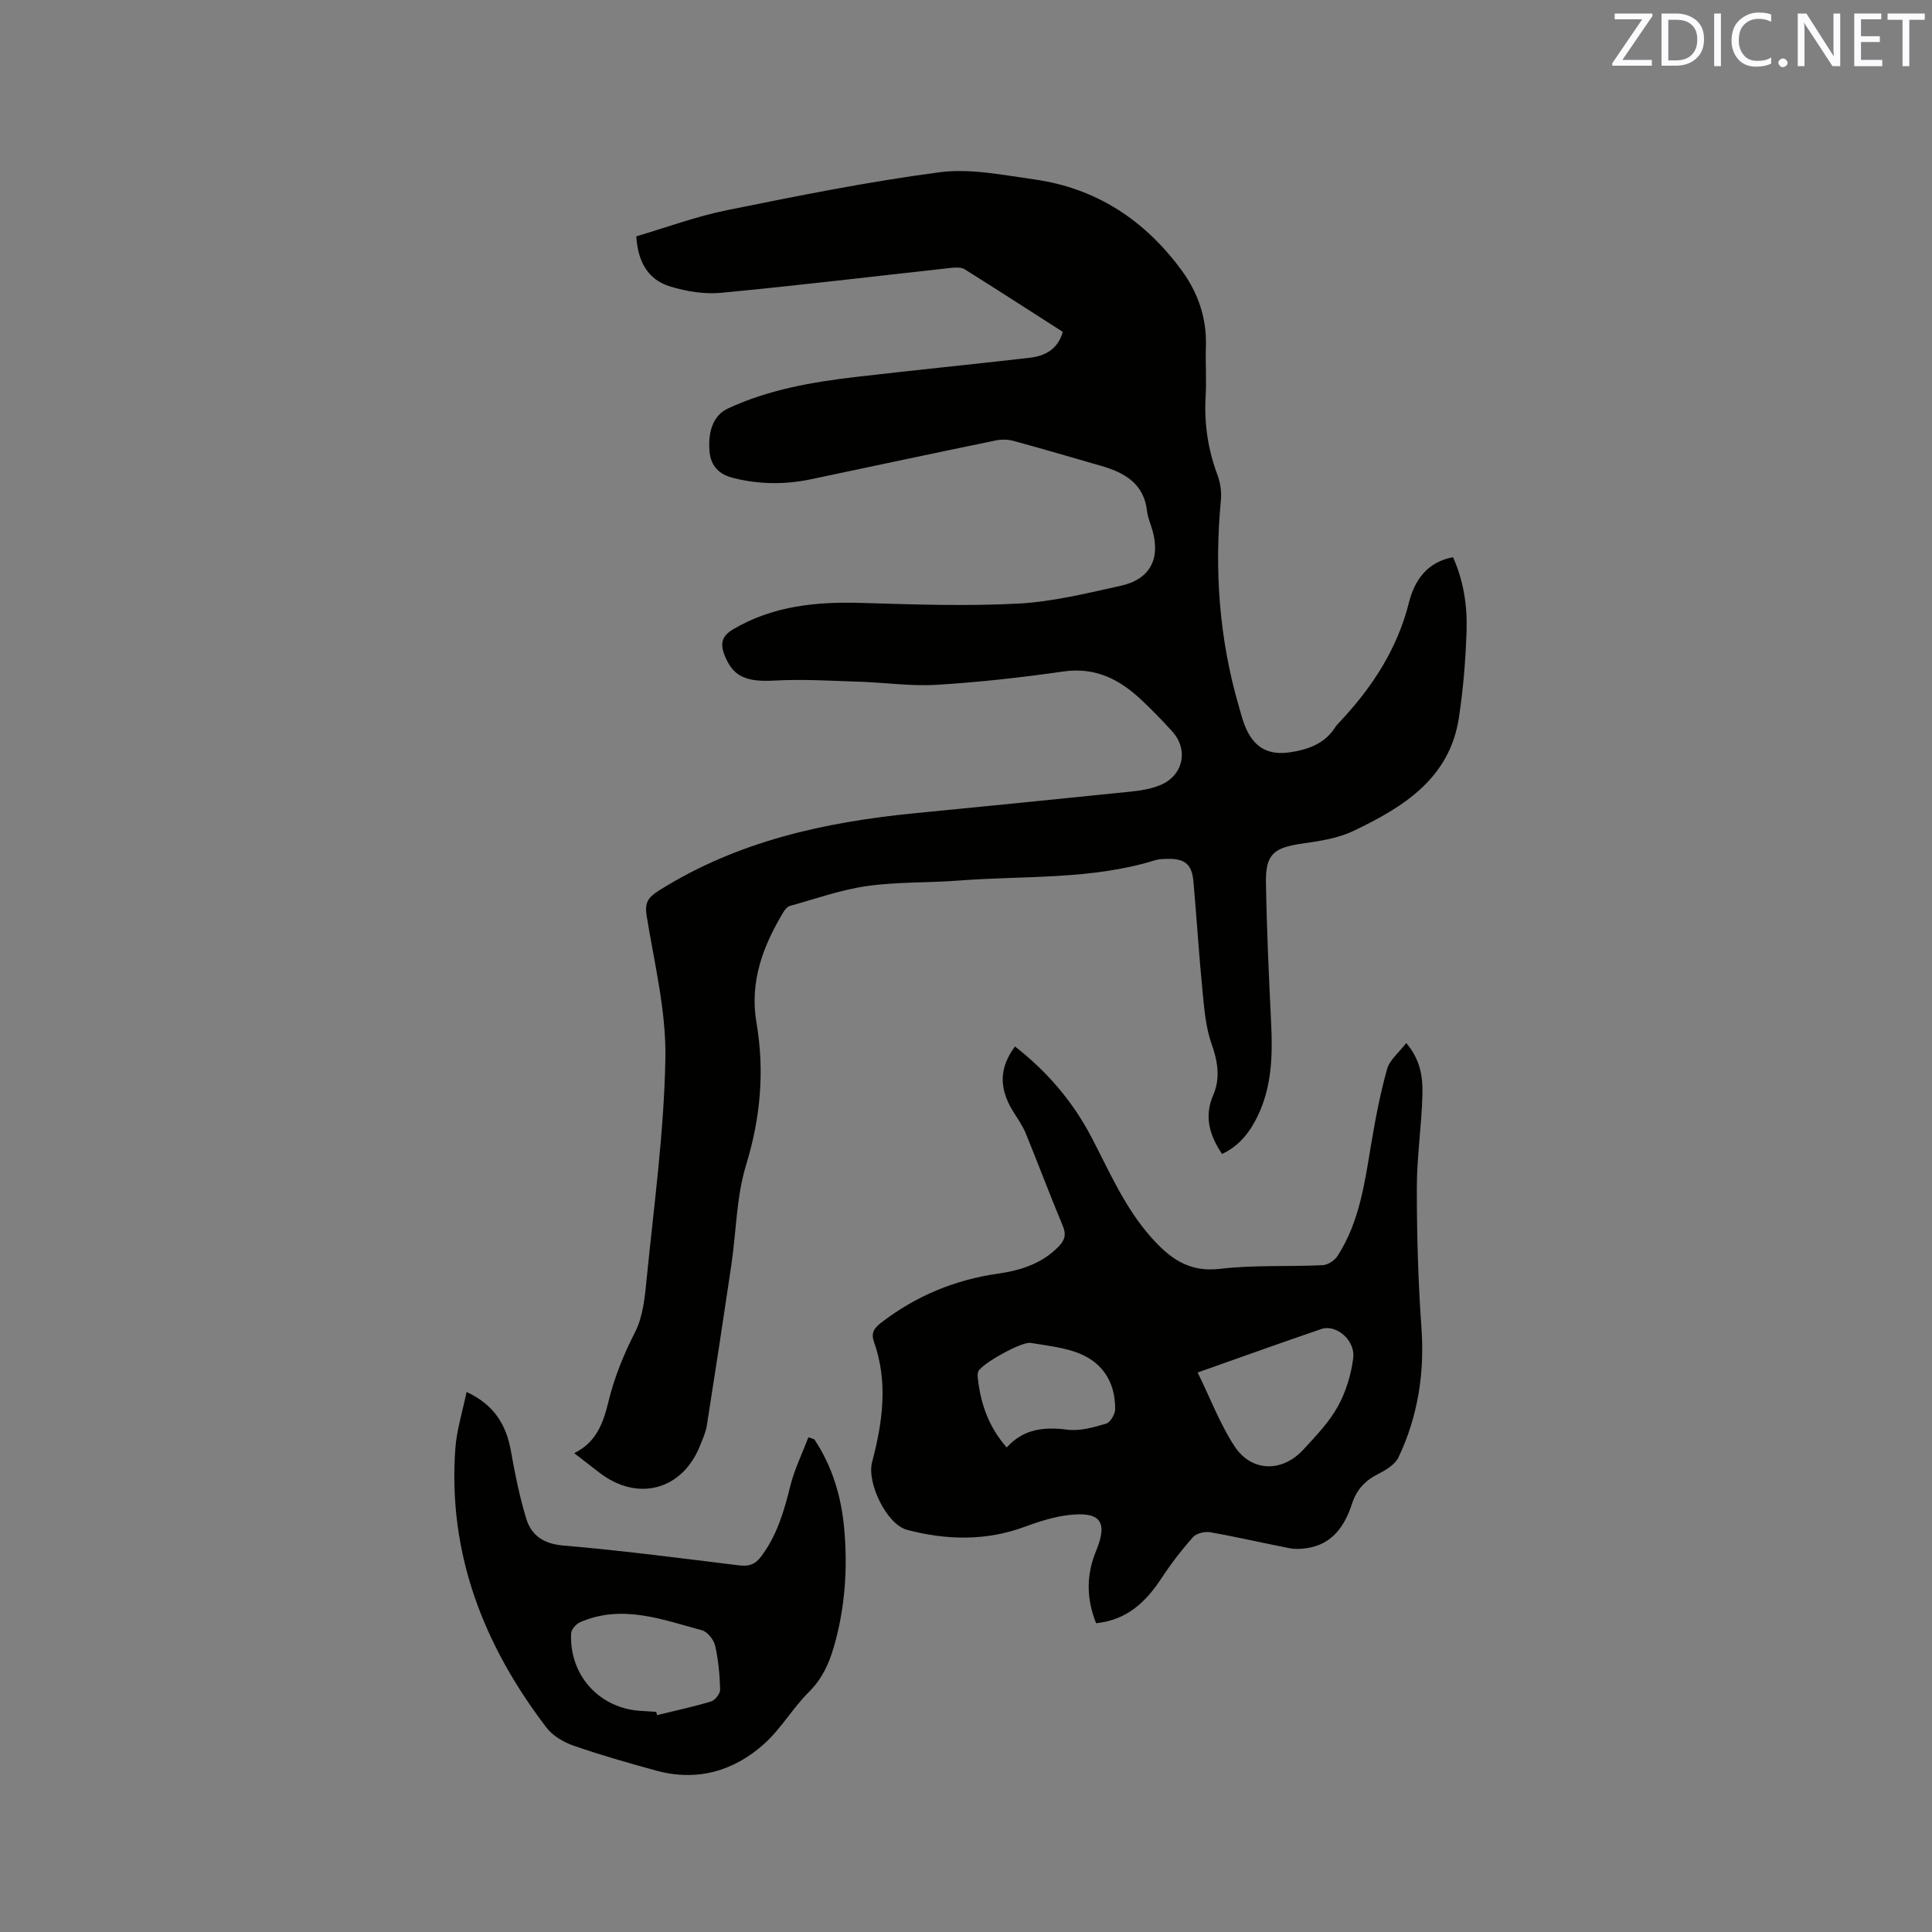 <svg enable-background="new 0 0 400 400" viewBox="0 0 400 400" xmlns="http://www.w3.org/2000/svg"><rect x="0" y="0" width="400" height="400" fill="#808080" stroke="none"/><path d="m118.88 300.86c4.66-2.26 6.05-6.39 7.09-10.65 1.23-5.06 3.15-9.77 5.53-14.44 1.66-3.26 2.02-7.31 2.39-11.06 1.51-15.18 3.6-30.37 3.87-45.58.18-9.82-2.29-19.71-3.88-29.53-.43-2.68.27-3.79 2.5-5.19 16.22-10.23 34.28-14.2 53.01-16.04 14.96-1.47 29.92-2.95 44.87-4.49 1.98-.2 4.03-.56 5.86-1.29 4.82-1.92 6.05-7.3 2.6-11.13-2.06-2.28-4.21-4.49-6.45-6.59-4.5-4.22-9.48-6.79-16.06-5.85-8.7 1.24-17.46 2.23-26.23 2.76-5.34.33-10.74-.47-16.11-.64-5.79-.18-11.61-.56-17.38-.24-6.03.34-8.76-.78-10.51-5.34-.91-2.37-.49-3.91 1.76-5.24 8.28-4.91 17.3-5.77 26.67-5.49 10.78.32 21.61.7 32.36.14 7.13-.37 14.23-2.14 21.26-3.69 6.05-1.33 8.25-5.53 6.58-11.46-.37-1.32-.97-2.62-1.12-3.97-.64-5.69-4.58-7.97-9.42-9.37-6.09-1.76-12.17-3.55-18.29-5.21-1.15-.31-2.5-.32-3.67-.07-12.76 2.63-25.5 5.34-38.24 8.03-5.37 1.13-10.73 1.07-16.06-.27-2.84-.71-4.64-2.39-4.91-5.48-.39-4.37.94-7.56 3.76-8.88 8.47-3.96 17.55-5.51 26.72-6.58 11.88-1.38 23.79-2.57 35.68-3.93 3.21-.37 5.92-1.66 6.98-5.38-6.73-4.31-13.48-8.68-20.29-12.94-.7-.44-1.81-.42-2.71-.32-15.91 1.74-31.79 3.66-47.72 5.17-3.47.33-7.21-.28-10.57-1.31-4.44-1.35-6.68-4.89-7.01-10.38 6.22-1.83 12.38-4.12 18.75-5.41 14.63-2.96 29.3-5.92 44.08-7.86 6.34-.83 13.05.58 19.52 1.48 12.96 1.8 23.09 8.56 30.69 19.02 3.27 4.51 5.07 9.73 4.89 15.48-.11 3.5.14 7.01-.06 10.5-.32 5.59.49 10.94 2.45 16.19.61 1.62.88 3.54.71 5.26-1.38 14.5-.34 28.76 3.75 42.76.38 1.32.72 2.67 1.23 3.94 1.79 4.45 4.79 6.2 9.51 5.44 3.62-.58 6.99-1.75 9.13-5.08.28-.44.66-.83 1.02-1.22 6.69-7.12 11.87-15.03 14.3-24.69 1.13-4.49 3.68-8.36 9.12-9.38 2.18 4.86 2.97 9.99 2.81 15.15-.19 6.02-.68 12.06-1.58 18.02-1.91 12.68-11.54 18.58-21.83 23.5-3.26 1.56-7.08 2.12-10.72 2.64-5.77.83-7.5 2.2-7.41 8.01.16 9.75.61 19.49 1.08 29.23.31 6.52.15 12.95-2.71 18.98-1.61 3.39-3.81 6.33-7.47 8.03-2.55-3.88-3.77-7.67-1.79-12.27 1.46-3.37.94-6.86-.35-10.48-1.25-3.5-1.54-7.39-1.91-11.15-.74-7.49-1.19-15.01-1.86-22.5-.32-3.6-1.78-4.78-5.41-4.7-.84.02-1.73.03-2.52.28-13.27 4.11-27.07 3.16-40.65 4.21-6.34.49-12.76.25-19.03 1.14-5.4.77-10.65 2.65-15.94 4.11-.52.15-1.02.75-1.33 1.26-4.25 7.05-7.04 14.44-5.59 22.92 1.7 9.98.85 19.66-2.15 29.46-2.02 6.59-2.03 13.78-3.05 20.69-1.64 11.09-3.33 22.18-5.08 33.25-.23 1.44-.87 2.83-1.42 4.2-3.68 9.2-12.93 11.65-20.84 5.54-1.63-1.24-3.27-2.52-5.2-4.02z" fill="#010100"/><path d="m210.14 216.66c6.6 5.14 11.93 11.33 15.81 18.74 3.73 7.12 6.87 14.53 12.3 20.68 3.89 4.4 7.84 7.39 14.34 6.62 7.02-.83 14.17-.42 21.26-.76 1.08-.05 2.49-.99 3.09-1.93 4.48-6.96 5.59-14.96 6.91-22.92.88-5.29 1.89-10.59 3.33-15.75.53-1.9 2.46-3.42 3.97-5.39 3 3.53 3.44 7.15 3.35 10.67-.17 6.45-1.16 12.88-1.16 19.33 0 9.62.26 19.27.95 28.86.68 9.43-.71 18.39-4.73 26.88-.71 1.51-2.61 2.67-4.22 3.48-2.71 1.37-4.46 3.22-5.42 6.16-1.51 4.63-4.08 8.44-9.43 9.21-1.11.16-2.31.23-3.4.02-5.51-1.07-10.98-2.35-16.5-3.32-1.13-.2-2.87.2-3.57.99-2.38 2.67-4.59 5.54-6.55 8.53-3.22 4.9-7.12 8.64-13.53 9.31-2.01-5.01-2.09-9.95 0-14.99 2.49-6.03.9-8.19-5.73-7.4-3.07.36-6.12 1.35-9.04 2.42-8.08 2.99-16.26 2.77-24.36.64-4.26-1.12-8.37-9.76-7.26-13.99 2.19-8.3 3.36-16.59.39-24.96-.61-1.73-.04-2.77 1.49-3.94 7.22-5.55 15.26-8.89 24.28-10.17 4.64-.66 9.09-2.09 12.51-5.65 1.22-1.27 1.58-2.41.83-4.2-2.66-6.34-5.06-12.79-7.67-19.16-.67-1.64-1.74-3.12-2.68-4.65-2.91-4.77-2.83-8.94.44-13.36zm37.82 67.5c2.64 5.39 4.62 10.65 7.62 15.25 3.51 5.38 9.88 5.48 14.25.73 2.57-2.79 5.29-5.61 7.12-8.88 1.69-3.03 2.78-6.61 3.22-10.07.47-3.72-3.55-7.08-6.61-6.03-8.18 2.79-16.32 5.72-25.6 9zm-39.53 15.52c3.51-3.89 7.76-4.29 12.58-3.68 2.59.33 5.42-.49 8-1.25.87-.26 1.86-1.94 1.87-2.97.05-5.93-2.9-10.15-8.53-11.97-2.89-.93-5.98-1.29-9-1.78-1.82-.29-10.01 4.26-10.79 5.88-.17.35-.17.83-.13 1.24.55 5.35 2.22 10.25 6 14.53z" fill="#010100"/><path d="m168.59 297.99c3.73 5.58 5.59 11.86 6.19 18.45.75 8.28.19 16.51-2.15 24.56-1.02 3.49-2.42 6.59-5.12 9.27-3.36 3.33-5.8 7.64-9.3 10.78-6.35 5.7-13.96 7.84-22.42 5.52-5.71-1.57-11.42-3.2-17.02-5.14-2.07-.72-4.3-2.02-5.6-3.71-13.01-17.04-20.47-36-18.9-57.8.28-3.84 1.48-7.61 2.33-11.73 5.72 2.65 8.23 6.82 9.19 12.29.82 4.66 1.77 9.32 3.13 13.84 1.08 3.59 3.59 5.32 7.75 5.67 12.13 1.03 24.22 2.62 36.31 4.1 2 .25 3.32-.13 4.59-1.81 3.28-4.35 4.75-9.35 6.03-14.54.86-3.49 2.49-6.79 3.77-10.17.41.15.82.29 1.22.42zm-32.72 56.43c.05.23.1.45.15.68 3.75-.92 7.53-1.72 11.22-2.84.83-.25 1.89-1.64 1.86-2.47-.09-3.04-.36-6.12-1.04-9.07-.28-1.23-1.57-2.87-2.71-3.18-8.28-2.25-16.58-5.45-25.24-1.68-.82.36-1.82 1.47-1.86 2.28-.44 8.55 5.69 15.43 14.13 16.06 1.17.08 2.33.14 3.49.22z" fill="#010100"/><g fill="#fbfafc"><path d="m342.2 3.2-6.3 9.2h6.1v1.2h-8.2v-.5l6.2-9.1h-5.7v-1.2h7.8v.4z"/><path d="m344 13.7v-10.9h3.1c1.6 0 3 .5 4.1 1.4 1.1 1 1.6 2.2 1.6 3.9s-.5 3-1.6 4-2.5 1.5-4.2 1.5h-3zm1.4-9.6v8.4h1.6c1.4 0 2.5-.4 3.2-1.1.8-.8 1.2-1.8 1.2-3.2s-.4-2.4-1.2-3.1-1.8-1-3.1-1z"/><path d="m356.3 2.8v10.9h-1.4v-10.9z"/><path d="m366.6 13.2c-.8.4-1.8.6-3 .6-1.6 0-2.8-.5-3.7-1.5s-1.4-2.3-1.4-3.9c0-1.7.5-3.2 1.6-4.2s2.4-1.6 4-1.6c1 0 1.9.1 2.6.4v1.5c-.8-.4-1.6-.6-2.6-.6-1.2 0-2.2.4-3 1.2s-1.1 1.9-1.1 3.3c0 1.3.4 2.3 1.1 3.1s1.6 1.1 2.8 1.1c1.1 0 2-.2 2.8-.7v1.3z"/><path d="m368.2 13c0-.3.1-.5.3-.6.2-.2.4-.3.6-.3.3 0 .5.1.7.3s.3.4.3.6-.1.5-.3.6c-.2.2-.4.3-.7.3s-.5-.1-.6-.3c-.2-.2-.3-.4-.3-.6z"/><path d="m381.1 13.7h-1.7l-5.5-8.4c-.2-.2-.3-.5-.4-.7 0 .2.1.8.1 1.5v7.6h-1.4v-10.9h1.8l5.3 8.3c.3.4.4.6.4.8 0-.3-.1-.8-.1-1.6v-7.5h1.4v10.9z"/><path d="m389.7 13.7h-5.8v-10.9h5.6v1.2h-4.2v3.5h3.9v1.2h-3.9v3.7h4.4z"/><path d="m398.4 4.1h-3.1v9.6h-1.4v-9.6h-3.1v-1.3h7.7v1.3z"/></g></svg>